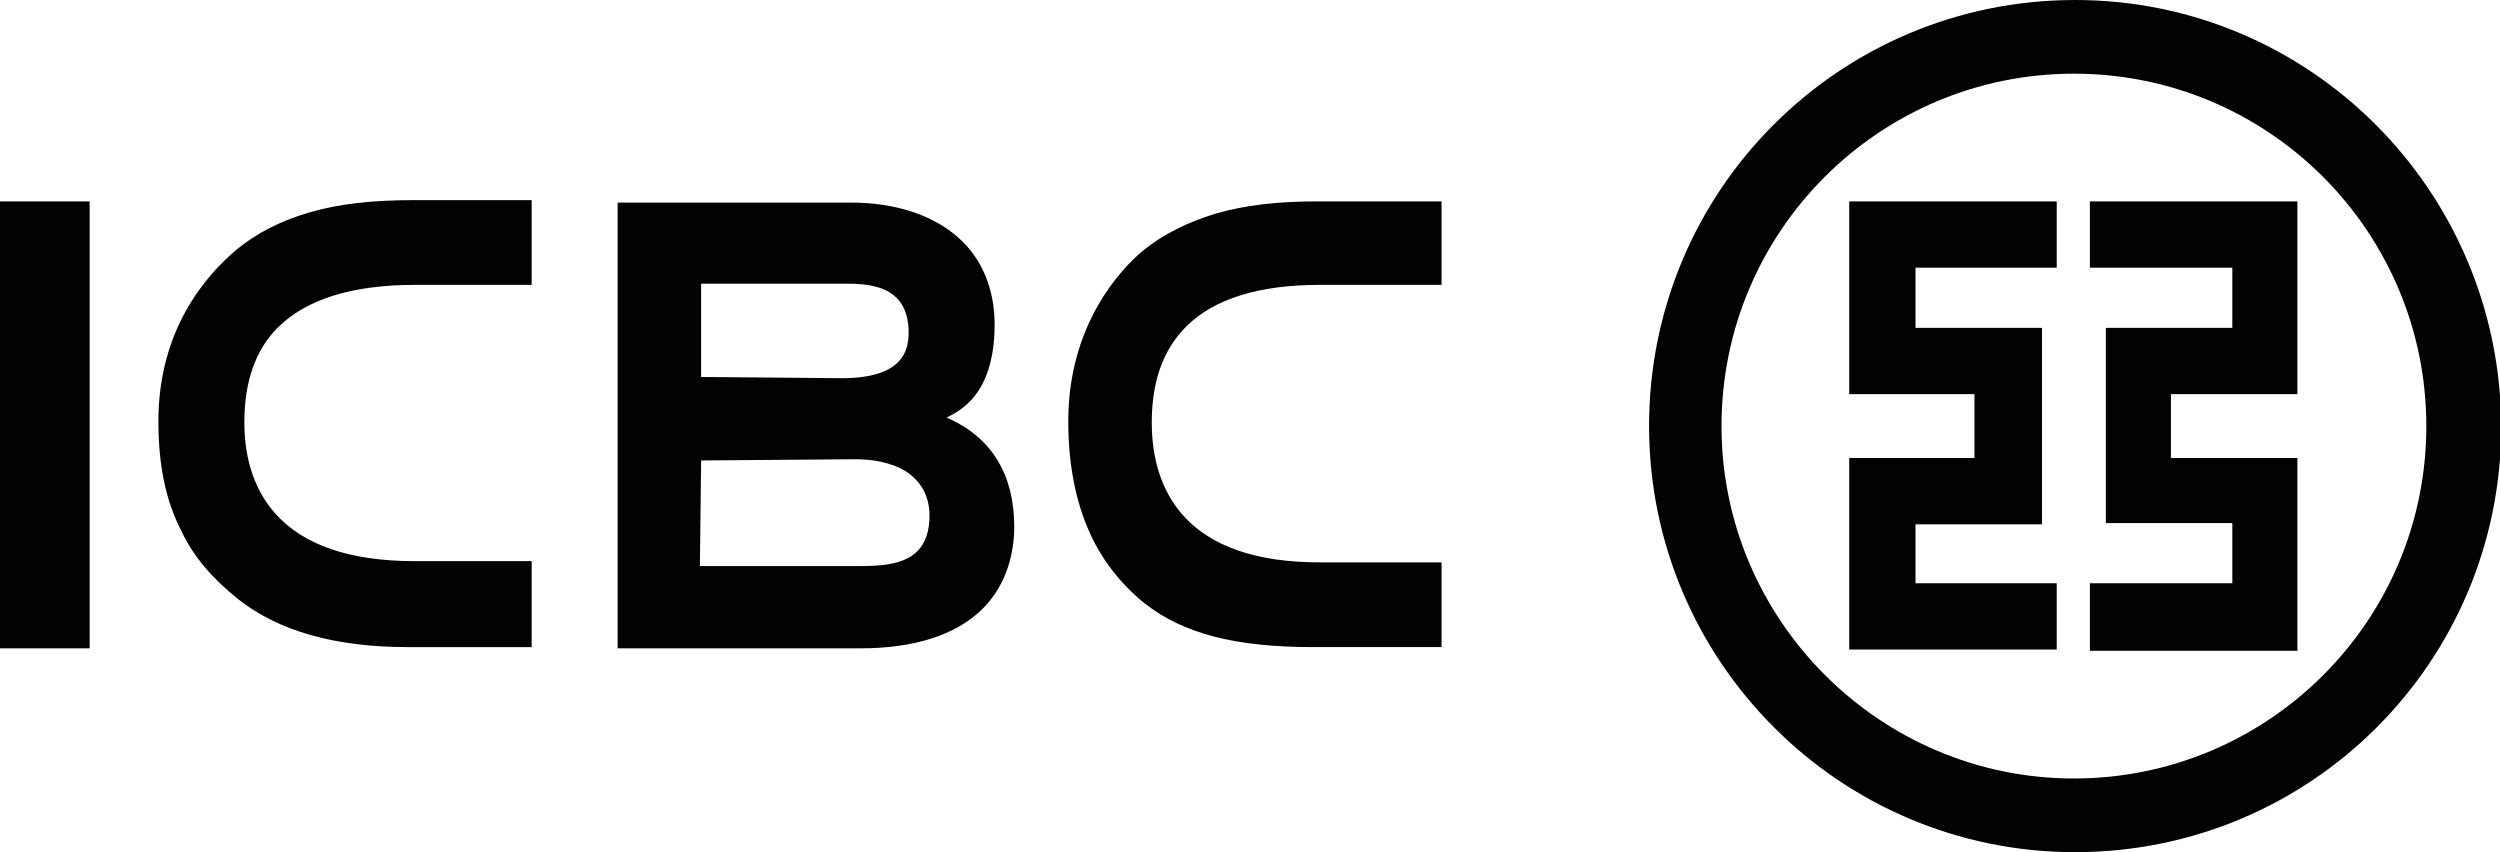 <?xml version="1.0" encoding="utf-8"?>
<!-- Generator: Adobe Illustrator 26.0.2, SVG Export Plug-In . SVG Version: 6.00 Build 0)  -->
<svg version="1.1" id="Capa_1" xmlns="http://www.w3.org/2000/svg" xmlns:xlink="http://www.w3.org/1999/xlink" x="0px" y="0px"
	 viewBox="0 0 203.6 69.4" style="enable-background:new 0 0 203.6 69.4;" xml:space="preserve">
<style type="text/css">
	.st0{fill:#020203;}
</style>
<path class="st0" d="M140.2,34.7c0-15.9,12.9-28.7,28.7-28.7c15.9,0,28.7,12.9,28.7,28.7c0,15.9-12.9,28.7-28.7,28.7
	C153.1,63.4,140.2,50.5,140.2,34.7 M134.3,34.7c0,19.1,15.5,34.7,34.7,34.7c19.2,0,34.7-15.5,34.7-34.7C203.6,15.5,188.1,0,169,0
	C149.8,0,134.3,15.5,134.3,34.7 M57.1,37.5L57.1,37.5L57.1,37.5l12.6-0.1c1.2,0,2.8,0.2,4.1,1c1.2,0.8,1.9,2,1.9,3.6
	c0,1.2-0.3,2.2-1,2.9c-1.2,1.2-3.4,1.2-4.9,1.2h-0.1H57.1H57V46L57.1,37.5z M57.1,30.7v-7.5v-0.1h0.1h11.4c2,0,5.4,0,5.4,4
	c0,1.5-0.6,2.5-1.9,3.1c-1.1,0.5-2.5,0.6-3.5,0.6L57.1,30.7L57.1,30.7L57.1,30.7z M70.1,52.8c4.4,0,7.7-1.1,9.8-3.1
	c2.2-2.1,2.7-4.9,2.7-6.8c0-4.2-1.8-7.2-5.3-8.8L77.1,34l0.2-0.1c1.6-0.8,3.7-2.5,3.7-7.5c0-2.8-1-5.3-2.9-7
	c-2.1-1.9-5.2-2.9-8.8-2.9l-19,0v36.3L70.1,52.8z M0,52.8h7.3V16.4H0V52.8z M12.9,34.3c0,3.6,0.6,6.5,1.9,9c1,2.1,2.5,3.8,4.6,5.5
	c3.3,2.6,7.9,3.9,13.8,3.9h10.1v-7h-9.5c-5.3,0-9.1-1.3-11.4-3.9c-1.6-1.8-2.5-4.3-2.5-7.4c0-3.3,0.9-5.9,2.7-7.7
	c2.3-2.3,6-3.5,11.2-3.5h9.5v-6.9h-9.7c-3.3,0-6,0.3-8.4,1c-2.4,0.7-4.3,1.7-5.9,3C16.8,22.4,12.9,26.8,12.9,34.3 M87,34.3
	c0,3.5,0.6,6.6,1.8,9.2c1,2.2,2.6,4.2,4.5,5.7c3.1,2.4,7.3,3.5,13.6,3.5h10.5v-6.9h-9.9c-5.2,0-9-1.3-11.3-4
	c-1.6-1.9-2.4-4.4-2.4-7.4c0-3.3,0.9-5.9,2.8-7.8c2.3-2.3,6-3.4,10.9-3.4h9.9v-6.8h-10.1c-3.2,0-5.9,0.3-8.3,1
	c-2.3,0.7-4.3,1.7-5.9,3C91.3,21.9,87,26.4,87,34.3 M156,47.6v-4.9h10.3V26.7H156v-4.9h11.5v-5.4h-16.9v15.7h10.2v5.2h-10.2v15.6
	h16.9v-5.4H156z M170.2,47.6v5.4h16.9V37.3h-10.3v-5.2h10.3V16.4h-16.9v5.4h11.6v4.9h-10.3v15.9h10.3v4.9H170.2z"/>
</svg>
